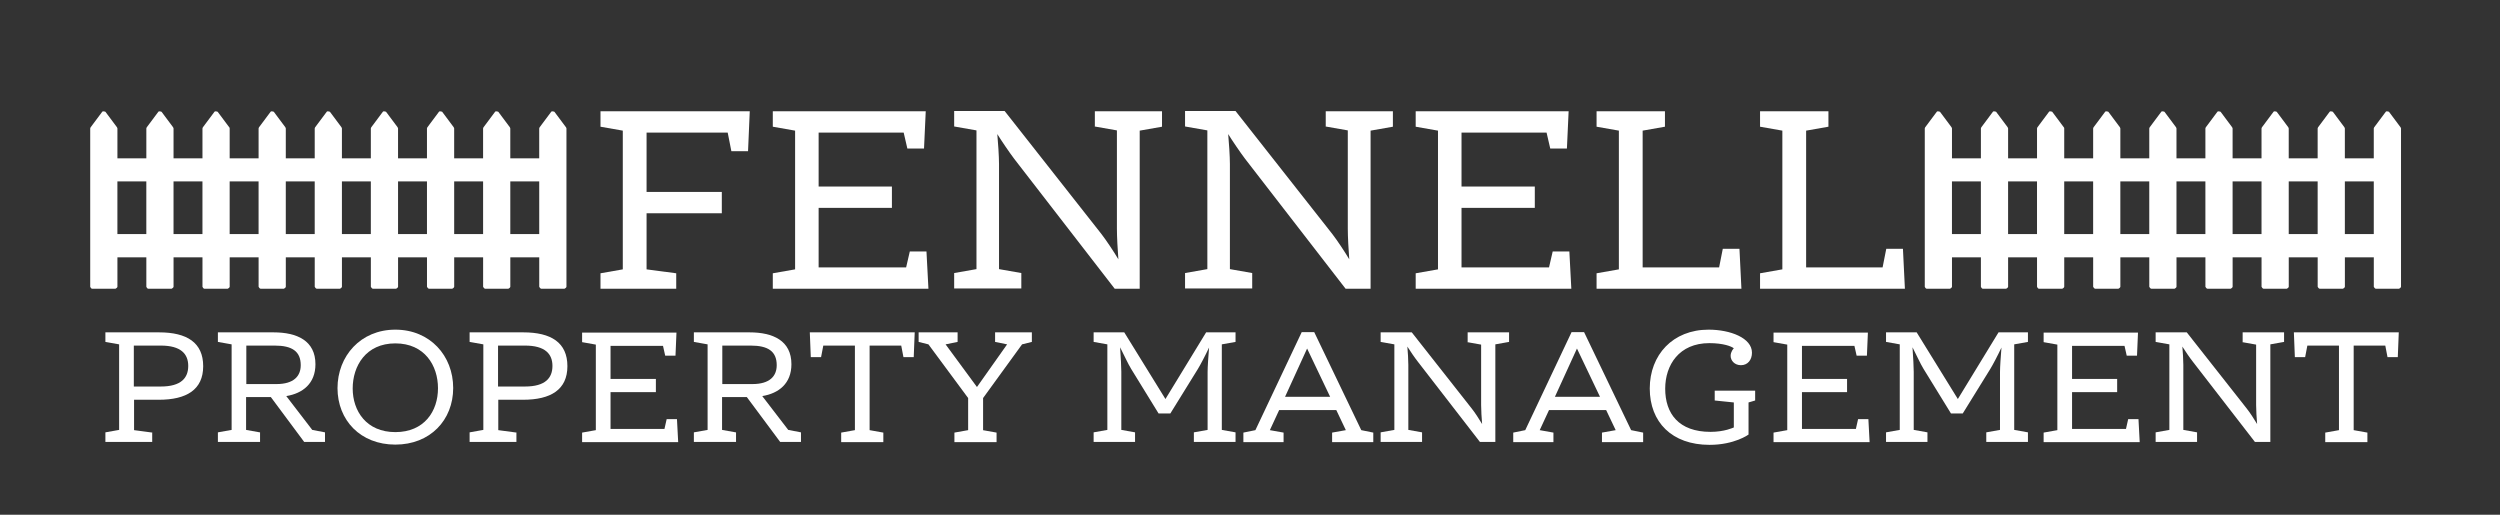 <?xml version="1.0" encoding="UTF-8"?><svg id="Layer_1" xmlns="http://www.w3.org/2000/svg" viewBox="0 0 102 21"><rect x="0" y="0" width="102" height="21" fill="#333333" stroke="none"/><defs><style>.cls-1{fill:#fff;}</style></defs><path class="cls-1" d="m97.94,5.19l-.47-.63s-.1-.04-.13,0l-.47.63s-.02.03-.02.05v1.22h-1.18v-1.22s-.01-.04-.02-.05l-.47-.63s-.1-.04-.13,0l-.47.63s-.02.03-.02.05v1.22h-1.18v-1.22s-.01-.04-.02-.05l-.47-.63s-.1-.04-.13,0l-.47.63s-.02.03-.02.05v1.22h-1.18v-1.22s-.01-.04-.02-.05l-.47-.63s-.1-.04-.13,0l-.47.63s-.02.03-.02.05v1.22h-1.18v-1.22s-.01-.04-.02-.05l-.47-.63s-.1-.04-.13,0l-.47.63s-.02.03-.02.05v1.22h-1.18v-1.22s-.01-.04-.02-.05l-.47-.63s-.1-.04-.13,0l-.47.63s-.02.03-.02.05v1.22h-1.18v-1.22s0-.04-.02-.05l-.47-.63s-.1-.04-.13,0l-.47.63s-.02.03-.02.05v1.22h-1.18v-1.22s-.01-.04-.02-.05l-.47-.63s-.1-.04-.13,0l-.47.63s-.02.03-.02.05v1.22h-1.18v-1.22s-.01-.04-.02-.05l-.47-.63s-.1-.04-.13,0l-.47.63s-.02.03-.02.05v6.46s.03.08.08.08h.95s.08-.04.08-.08v-1.2h1.18v1.2s.03.08.08.08h.95s.08-.04.08-.08v-1.2h1.18v1.2s.03.08.08.08h.95s.08-.04.08-.08v-1.2h1.18v1.2s.04.08.08.08h.95s.08-.04.08-.08v-1.2h1.18v1.2s.04.08.08.08h.95s.08-.04.08-.08v-1.2h1.18v1.2s.04.08.08.08h.95s.08-.04.08-.08v-1.2h1.18v1.2s.04.08.08.08h.95s.08-.04.08-.08v-1.2h1.18v1.2s.04.08.08.08h.95s.08-.04.08-.08v-1.2h1.18v1.2s.04.08.08.08h.95s.08-.04.08-.08v-6.46s-.01-.04-.02-.05Zm-17.12,4.36h-1.18v-2.15h1.18v2.15Zm2.29,0h-1.18v-2.15h1.18v2.15Zm2.29,0h-1.18v-2.15h1.18v2.15Zm2.29,0h-1.18v-2.15h1.18v2.15Zm2.29,0h-1.18v-2.15h1.18v2.15Zm2.29,0h-1.18v-2.15h1.18v2.15Zm2.29,0h-1.18v-2.15h1.18v2.15Zm2.29,0h-1.18v-2.15h1.18v2.15Z"/><path class="cls-1" d="m23.09,5.19l-.47-.63s-.1-.04-.13,0l-.47.63s-.02.03-.02.05v1.22h-1.18v-1.22s-.01-.04-.02-.05l-.47-.63s-.1-.04-.13,0l-.47.63s-.02.03-.02.05v1.22h-1.18v-1.22s-.01-.04-.02-.05l-.47-.63s-.1-.04-.13,0l-.47.63s-.02.03-.02.05v1.22h-1.18v-1.22s-.01-.04-.02-.05l-.47-.63s-.1-.04-.13,0l-.47.63s-.02.03-.02.05v1.22h-1.18v-1.22s-.01-.04-.02-.05l-.47-.63s-.1-.04-.13,0l-.47.63s-.02.03-.02.05v1.22h-1.18v-1.22s-.01-.04-.02-.05l-.47-.63s-.1-.04-.13,0l-.47.63s-.02.03-.02.05v1.22h-1.18v-1.22s0-.04-.02-.05l-.47-.63s-.1-.04-.13,0l-.47.63s-.02.03-.02.05v1.22h-1.18v-1.22s-.01-.04-.02-.05l-.47-.63s-.1-.04-.13,0l-.47.63s-.02.03-.02.05v1.22h-1.18v-1.22s-.01-.04-.02-.05l-.47-.63s-.1-.04-.13,0l-.47.63s-.02.03-.02.05v6.46s.03.08.08.08h.95s.08-.04.08-.08v-1.2h1.18v1.2s.03.08.08.08h.95s.08-.04.08-.08v-1.2h1.18v1.2s.03.08.08.08h.95s.08-.04.08-.08v-1.2h1.18v1.2s.04.08.08.08h.95s.08-.04.08-.08v-1.2h1.18v1.2s.04.08.08.08h.95s.08-.04.08-.08v-1.2h1.18v1.2s.04.08.08.08h.95s.08-.04.08-.08v-1.2h1.18v1.2s.04.08.08.08h.95s.08-.04.08-.08v-1.2h1.18v1.2s.04.08.08.08h.95s.08-.04.08-.08v-1.2h1.18v1.2s.04.08.08.08h.95s.08-.04.08-.08v-6.46s-.01-.04-.02-.05ZM5.97,9.55h-1.18v-2.15h1.18v2.15Zm2.29,0h-1.18v-2.15h1.18v2.15Zm2.29,0h-1.18v-2.15h1.18v2.15Zm2.29,0h-1.18v-2.15h1.18v2.15Zm2.29,0h-1.18v-2.15h1.18v2.15Zm2.29,0h-1.18v-2.15h1.18v2.15Zm2.29,0h-1.18v-2.15h1.18v2.15Zm2.29,0h-1.18v-2.15h1.18v2.15Z"/><g><path class="cls-1" d="m26.38,5.41v2.42h3.07v.87h-3.07v2.29l1.21.16v.63h-3.09v-.63l.91-.16v-5.66l-.91-.16v-.63h6.09l-.07,1.63h-.68l-.15-.76h-3.32Z"/><path class="cls-1" d="m33.4,5.41v2.2h2.99v.87h-2.99v2.43h3.57l.15-.65h.68l.08,1.52h-6.35v-.63l.91-.16v-5.66l-.91-.16v-.63h6.24l-.07,1.52h-.68l-.15-.65h-3.46Z"/><path class="cls-1" d="m44.67,5.17v-.63h2.74v.63l-.91.16v6.45h-1.02l-4.1-5.3c-.19-.25-.53-.75-.69-1.01.03.31.07.92.07,1.22v4.29l.91.16v.63h-2.74v-.63l.91-.16v-5.66l-.91-.16v-.63h2.06l3.95,5.02c.2.26.5.71.69,1.03-.03-.37-.06-.93-.06-1.25v-4.01l-.91-.16Z"/><path class="cls-1" d="m54.09,5.17v-.63h2.74v.63l-.91.16v6.45h-1.02l-4.1-5.3c-.19-.25-.53-.75-.69-1.01.03.31.07.92.07,1.22v4.29l.91.16v.63h-2.74v-.63l.91-.16v-5.66l-.91-.16v-.63h2.06l3.95,5.02c.2.26.5.71.69,1.03-.03-.37-.06-.93-.06-1.25v-4.01l-.91-.16Z"/><path class="cls-1" d="m59.63,5.41v2.2h2.99v.87h-2.99v2.43h3.57l.15-.65h.68l.08,1.52h-6.35v-.63l.91-.16v-5.66l-.91-.16v-.63h6.24l-.07,1.52h-.68l-.15-.65h-3.46Z"/><path class="cls-1" d="m67.02,10.91h3.12l.15-.76h.68l.08,1.63h-5.91v-.63l.91-.16v-5.66l-.91-.16v-.63h2.79v.63l-.91.16v5.58Z"/><path class="cls-1" d="m73.69,10.91h3.12l.15-.76h.68l.08,1.63h-5.91v-.63l.91-.16v-5.66l-.91-.16v-.63h2.79v.63l-.91.16v5.58Z"/></g><g><path class="cls-1" d="m6.21,17.64v.39h-1.91v-.39l.56-.1v-3.49l-.56-.1v-.39h2.19c1.14,0,1.8.42,1.8,1.38s-.68,1.37-1.81,1.37h-1.01v1.24l.75.1Zm-.75-3.54v1.67h1.1c.83,0,1.12-.35,1.12-.84s-.3-.83-1.12-.83h-1.1Z"/><path class="cls-1" d="m10.61,17.64v.39h-1.72v-.39l.56-.1v-3.49l-.56-.1v-.39h2.27c.96,0,1.71.34,1.71,1.3,0,.79-.52,1.19-1.19,1.3l1.06,1.38.52.1v.39h-.85l-1.36-1.83h-1.01v1.34l.56.1Zm-.56-3.54v1.57h1.23c.7,0,.99-.32.99-.77,0-.57-.36-.8-1.06-.8h-1.16Z"/><path class="cls-1" d="m13.77,15.84c0-1.31.94-2.39,2.36-2.39s2.36,1.07,2.36,2.38-.94,2.31-2.36,2.31-2.36-.99-2.36-2.31Zm4.1,0c0-.92-.54-1.83-1.74-1.83s-1.74.92-1.74,1.84.56,1.78,1.74,1.78,1.74-.85,1.74-1.79Z"/><path class="cls-1" d="m21.07,17.64v.39h-1.91v-.39l.56-.1v-3.49l-.56-.1v-.39h2.19c1.14,0,1.8.42,1.8,1.38s-.68,1.37-1.81,1.37h-1.01v1.24l.75.1Zm-.75-3.54v1.67h1.1c.83,0,1.12-.35,1.12-.84s-.3-.83-1.12-.83h-1.1Z"/><path class="cls-1" d="m24.91,14.1v1.36h1.85v.54h-1.85v1.5h2.2l.09-.4h.42l.05.94h-3.92v-.39l.56-.1v-3.49l-.56-.1v-.39h3.85l-.04.94h-.42l-.09-.4h-2.14Z"/><path class="cls-1" d="m30.03,17.64v.39h-1.72v-.39l.56-.1v-3.49l-.56-.1v-.39h2.27c.96,0,1.71.34,1.71,1.3,0,.79-.52,1.19-1.19,1.3l1.06,1.38.52.1v.39h-.85l-1.36-1.83h-1.01v1.34l.56.1Zm-.56-3.54v1.57h1.23c.7,0,.99-.32.99-.77,0-.57-.36-.8-1.06-.8h-1.16Z"/><path class="cls-1" d="m35.48,14.1v3.45l.56.1v.39h-1.72v-.39l.56-.1v-3.45h-1.29l-.09.47h-.42l-.04-1.01h4.28l-.04,1.01h-.42l-.09-.47h-1.29Z"/><path class="cls-1" d="m40.1,17.55l.56.1v.39h-1.72v-.39l.56-.1v-1.31l-1.62-2.19-.4-.1v-.39h1.59v.39l-.49.1,1.28,1.74,1.23-1.74-.49-.1v-.39h1.5v.39l-.4.1-1.59,2.19v1.31Z"/><path class="cls-1" d="m49.21,13.56h1.2v.39l-.56.1v3.49l.56.1v.39h-1.7v-.39l.56-.1v-2.36c0-.2.03-.64.06-1-.15.32-.36.72-.46.88l-1.12,1.81h-.48l-1.12-1.82c-.15-.25-.24-.47-.45-.88.03.4.05.85.05,1v2.37l.56.1v.39h-1.69v-.39l.56-.1v-3.49l-.56-.1v-.39h1.25l1.68,2.72,1.66-2.72Z"/><path class="cls-1" d="m54.52,16.73h-2.33l-.38.82.56.1v.39h-1.64v-.39l.49-.1,1.89-4h.51l1.92,4,.49.1v.39h-1.68v-.39l.56-.1-.39-.82Zm-2.09-.54h1.84l-.94-1.97-.9,1.97Z"/><path class="cls-1" d="m59.88,13.95v-.39h1.69v.39l-.56.1v3.98h-.63l-2.53-3.27c-.12-.15-.33-.46-.43-.62.02.19.04.57.04.75v2.65l.56.1v.39h-1.69v-.39l.56-.1v-3.49l-.56-.1v-.39h1.27l2.44,3.1c.13.16.31.44.43.64-.02-.23-.04-.57-.04-.77v-2.47l-.56-.1Z"/><path class="cls-1" d="m65.53,16.73h-2.33l-.38.82.56.1v.39h-1.64v-.39l.49-.1,1.89-4h.51l1.92,4,.49.1v.39h-1.68v-.39l.56-.1-.39-.82Zm-2.09-.54h1.84l-.94-1.97-.9,1.97Z"/><path class="cls-1" d="m71.34,17.73s-.57.42-1.59.42c-1.54,0-2.44-.93-2.44-2.3s.94-2.4,2.4-2.4c.89,0,1.77.34,1.77.94,0,.29-.17.51-.45.51-.26,0-.42-.19-.42-.38,0-.17.11-.29.13-.31-.1-.08-.43-.21-1-.21-1.23,0-1.8.89-1.8,1.86,0,1.01.55,1.76,1.85,1.76.57,0,.92-.17.95-.18v-1.02l-.78-.08v-.4h1.65v.4l-.27.08v1.31Z"/><path class="cls-1" d="m73.52,14.1v1.36h1.84v.54h-1.84v1.5h2.2l.09-.4h.42l.05.94h-3.92v-.39l.56-.1v-3.49l-.56-.1v-.39h3.85l-.04.94h-.42l-.09-.4h-2.14Z"/><path class="cls-1" d="m81.54,13.56h1.2v.39l-.56.1v3.49l.56.1v.39h-1.7v-.39l.56-.1v-2.36c0-.2.03-.64.06-1-.15.32-.36.72-.46.88l-1.12,1.81h-.48l-1.12-1.82c-.15-.25-.24-.47-.45-.88.03.4.05.85.05,1v2.37l.56.1v.39h-1.69v-.39l.56-.1v-3.49l-.56-.1v-.39h1.25l1.68,2.72,1.66-2.72Z"/><path class="cls-1" d="m84.54,14.1v1.36h1.84v.54h-1.84v1.5h2.2l.09-.4h.42l.05.94h-3.92v-.39l.56-.1v-3.49l-.56-.1v-.39h3.85l-.04.94h-.42l-.09-.4h-2.14Z"/><path class="cls-1" d="m91.5,13.95v-.39h1.69v.39l-.56.1v3.98h-.63l-2.53-3.27c-.12-.15-.33-.46-.43-.62.02.19.04.57.04.75v2.65l.56.1v.39h-1.69v-.39l.56-.1v-3.49l-.56-.1v-.39h1.27l2.44,3.1c.13.16.31.44.43.64-.02-.23-.04-.57-.04-.77v-2.47l-.56-.1Z"/><path class="cls-1" d="m96.03,14.1v3.45l.56.1v.39h-1.72v-.39l.56-.1v-3.45h-1.29l-.09.47h-.42l-.04-1.01h4.28l-.04,1.01h-.42l-.09-.47h-1.29Z"/></g></svg>